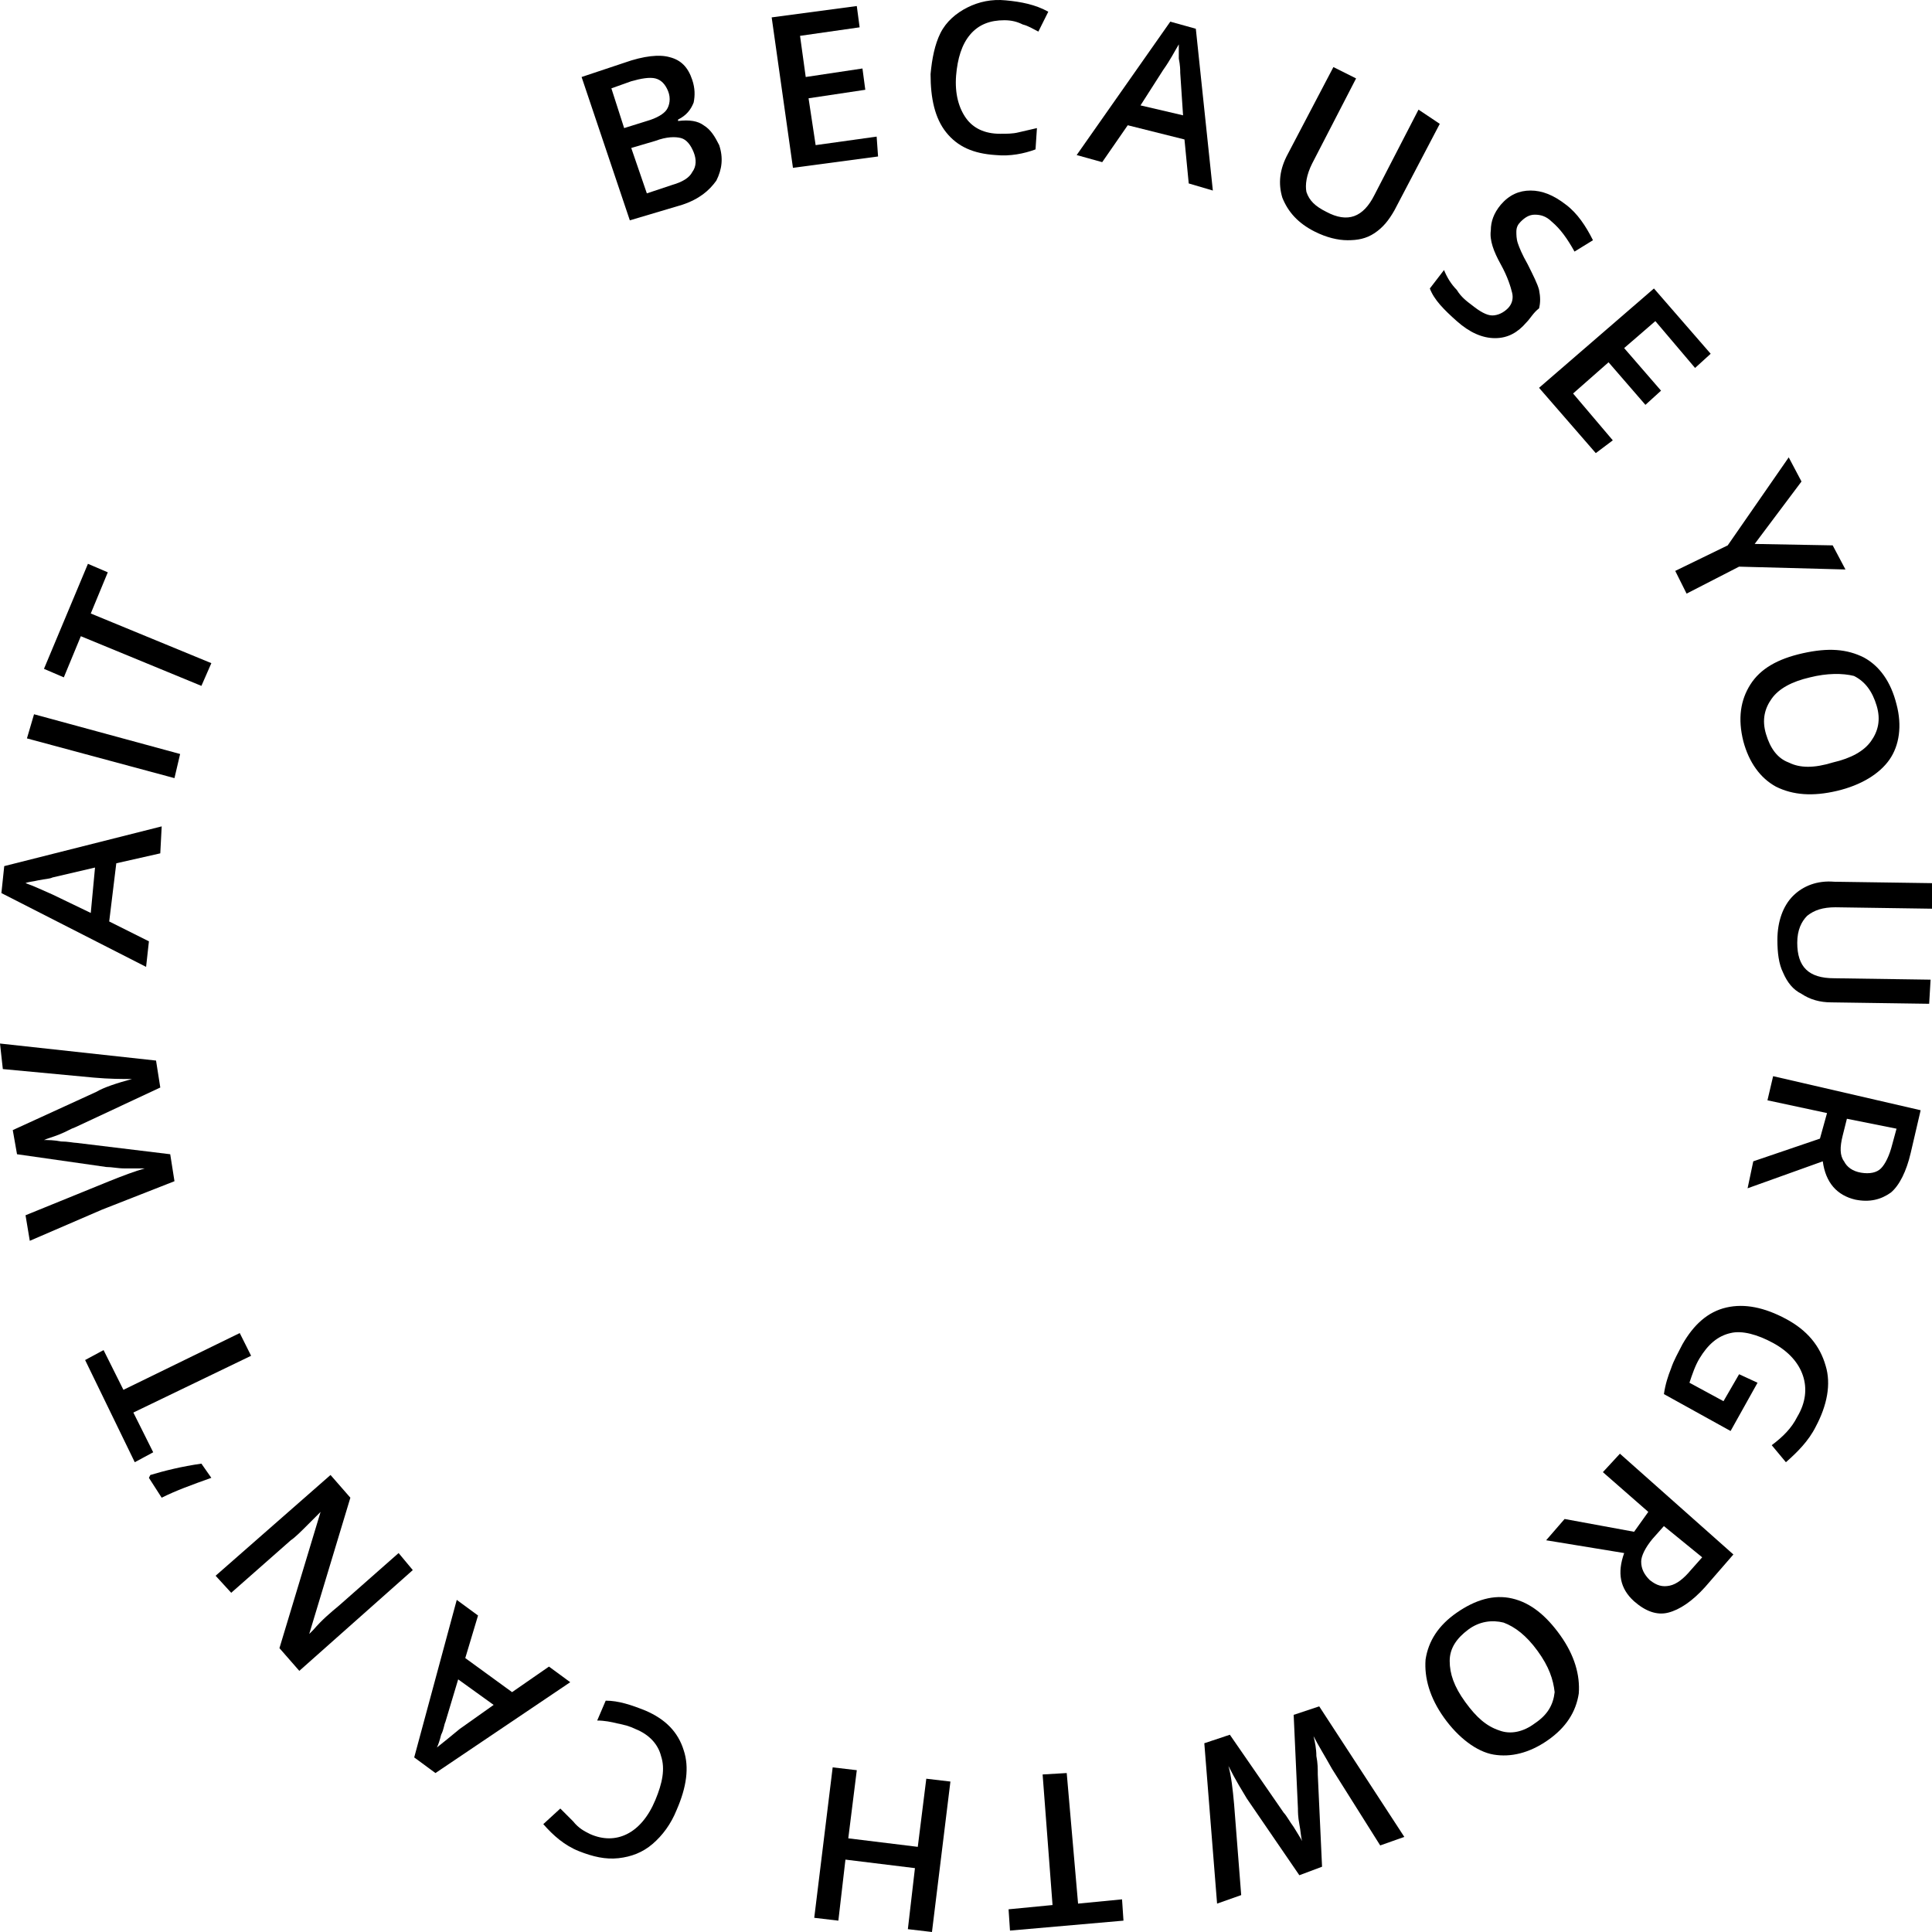 <svg width="120" height="120" viewBox="0 0 120 120" fill="none" xmlns="http://www.w3.org/2000/svg">
<g id="Group 26">
<path id="Vector" d="M36.124 4.783L38.767 3.901C40.001 3.461 40.97 3.372 41.587 3.549C42.291 3.725 42.732 4.166 42.996 4.959C43.172 5.488 43.172 5.929 43.084 6.37C42.908 6.81 42.644 7.163 42.115 7.427V7.516C42.82 7.427 43.349 7.516 43.701 7.78C44.142 8.044 44.406 8.485 44.67 9.014C44.935 9.808 44.846 10.513 44.494 11.218C44.053 11.835 43.437 12.364 42.38 12.717L39.12 13.686L36.124 4.783ZM38.767 7.956L40.177 7.516C40.794 7.339 41.234 7.075 41.41 6.81C41.587 6.546 41.675 6.105 41.498 5.664C41.322 5.224 41.058 4.959 40.706 4.871C40.353 4.783 39.825 4.871 39.208 5.047L37.974 5.488L38.767 7.956ZM39.208 9.191L40.177 12.011L41.763 11.482C42.38 11.306 42.82 11.042 42.996 10.689C43.261 10.336 43.261 9.896 43.084 9.455C42.908 9.014 42.644 8.662 42.291 8.573C41.939 8.485 41.41 8.485 40.706 8.75L39.208 9.191Z" fill="black"/>
<path id="Vector_2" d="M54.538 9.719L49.252 10.425L47.93 1.08L53.217 0.375L53.393 1.697L49.692 2.226L50.045 4.783L53.569 4.254L53.745 5.576L50.221 6.105L50.661 9.014L54.45 8.485L54.538 9.719Z" fill="black"/>
<path id="Vector_3" d="M62.38 1.257C61.499 1.257 60.794 1.521 60.266 2.138C59.737 2.755 59.473 3.637 59.385 4.695C59.296 5.841 59.561 6.722 60.001 7.339C60.442 7.956 61.147 8.309 62.116 8.309C62.556 8.309 62.909 8.309 63.261 8.221C63.614 8.133 64.054 8.044 64.406 7.956L64.318 9.279C63.614 9.543 62.733 9.719 61.851 9.631C60.442 9.543 59.473 9.102 58.768 8.221C58.063 7.339 57.799 6.105 57.799 4.606C57.887 3.637 58.063 2.755 58.415 2.05C58.768 1.345 59.385 0.816 60.089 0.463C60.794 0.111 61.587 -0.066 62.468 0.022C63.437 0.111 64.318 0.287 65.111 0.728L64.495 1.962C64.142 1.786 63.878 1.609 63.525 1.521C63.173 1.345 62.821 1.257 62.38 1.257Z" fill="black"/>
<path id="Vector_4" d="M73.834 11.394L73.57 8.662L70.046 7.78L68.46 10.072L66.874 9.631L72.689 1.345L74.275 1.786L75.332 11.835L73.834 11.394ZM73.482 7.163L73.306 4.518C73.306 4.342 73.306 4.077 73.218 3.637C73.218 3.284 73.218 2.932 73.218 2.755C72.953 3.196 72.689 3.725 72.249 4.342L70.839 6.546L73.482 7.163Z" fill="black"/>
<path id="Vector_5" d="M89.427 7.692L86.608 13.069C86.256 13.686 85.903 14.127 85.375 14.48C84.846 14.832 84.317 14.921 83.701 14.921C83.084 14.921 82.379 14.744 81.674 14.392C80.617 13.863 80 13.157 79.648 12.276C79.383 11.394 79.472 10.513 80 9.543L82.82 4.166L84.229 4.871L81.498 10.16C81.145 10.865 81.057 11.482 81.145 11.923C81.322 12.452 81.674 12.805 82.379 13.157C83.701 13.863 84.67 13.51 85.375 12.1L88.106 6.81L89.427 7.692Z" fill="black"/>
<path id="Vector_6" d="M94.801 20.033C94.272 20.651 93.655 21.003 92.862 21.003C92.07 21.003 91.276 20.651 90.484 19.945C89.691 19.24 89.074 18.623 88.81 17.918L89.691 16.772C89.867 17.212 90.131 17.653 90.484 18.006C90.748 18.447 91.1 18.711 91.453 18.976C91.893 19.328 92.334 19.593 92.686 19.593C93.039 19.593 93.391 19.416 93.655 19.152C93.92 18.887 94.008 18.535 93.92 18.182C93.832 17.83 93.655 17.212 93.215 16.419C92.774 15.626 92.51 14.921 92.598 14.303C92.598 13.774 92.774 13.246 93.215 12.717C93.743 12.1 94.36 11.835 95.065 11.835C95.77 11.835 96.475 12.1 97.268 12.717C97.972 13.246 98.501 14.039 98.942 14.921L97.796 15.626C97.356 14.832 96.915 14.215 96.387 13.774C96.034 13.422 95.682 13.334 95.329 13.334C94.977 13.334 94.713 13.51 94.448 13.774C94.272 13.951 94.184 14.127 94.184 14.392C94.184 14.568 94.184 14.832 94.272 15.097C94.36 15.361 94.536 15.802 94.889 16.419C95.241 17.124 95.506 17.653 95.594 18.006C95.682 18.447 95.682 18.799 95.594 19.152C95.241 19.416 95.065 19.769 94.801 20.033Z" fill="black"/>
<path id="Vector_7" d="M99.117 28.144L95.593 24.088L102.729 17.918L106.253 21.973L105.284 22.854L102.817 19.945L100.879 21.62L103.17 24.265L102.2 25.146L99.91 22.502L97.707 24.441L100.174 27.35L99.117 28.144Z" fill="black"/>
<path id="Vector_8" d="M108.986 33.785L113.832 33.874L114.625 35.372L108.017 35.196L104.757 36.871L104.052 35.46L107.312 33.874L111.101 28.408L111.894 29.907L108.986 33.785Z" fill="black"/>
<path id="Vector_9" d="M114.096 49.124C112.598 49.477 111.365 49.389 110.307 48.86C109.338 48.331 108.633 47.361 108.281 46.039C107.929 44.628 108.105 43.482 108.721 42.513C109.338 41.543 110.395 40.926 111.981 40.573C113.567 40.221 114.713 40.309 115.77 40.838C116.739 41.367 117.444 42.336 117.796 43.747C118.149 45.069 117.973 46.303 117.356 47.185C116.739 48.066 115.594 48.772 114.096 49.124ZM112.422 42.072C111.277 42.336 110.484 42.777 110.043 43.394C109.603 44.011 109.426 44.717 109.691 45.598C109.955 46.48 110.395 47.097 111.1 47.361C111.805 47.714 112.686 47.714 113.832 47.361C114.977 47.097 115.77 46.656 116.21 46.039C116.651 45.422 116.827 44.717 116.563 43.835C116.299 42.953 115.858 42.336 115.153 41.984C114.448 41.807 113.479 41.807 112.422 42.072Z" fill="black"/>
<path id="Vector_10" d="M119.824 62.347L113.745 62.259C113.04 62.259 112.423 62.083 111.895 61.73C111.366 61.466 111.014 61.025 110.749 60.408C110.485 59.879 110.397 59.174 110.397 58.38C110.397 57.234 110.749 56.265 111.366 55.648C111.983 55.031 112.864 54.678 113.921 54.766L120 54.854V56.441L114.009 56.353C113.216 56.353 112.688 56.529 112.247 56.882C111.895 57.234 111.63 57.763 111.63 58.557C111.63 60.055 112.335 60.761 113.921 60.761L119.912 60.849L119.824 62.347Z" fill="black"/>
<path id="Vector_11" d="M114.714 69.488L114.449 70.546C114.273 71.251 114.273 71.78 114.538 72.132C114.714 72.485 115.066 72.749 115.595 72.838C116.123 72.926 116.564 72.838 116.828 72.573C117.093 72.309 117.357 71.78 117.533 71.075L117.797 70.105L114.714 69.488ZM113.48 69.135L109.78 68.342L110.132 66.843L119.295 68.959L118.679 71.603C118.414 72.749 117.974 73.631 117.445 74.072C116.828 74.513 116.123 74.689 115.242 74.513C114.097 74.248 113.392 73.455 113.216 72.132L108.546 73.807L108.899 72.132L113.04 70.722L113.48 69.135Z" fill="black"/>
<path id="Vector_12" d="M109.164 85.884L107.49 88.882L103.349 86.59C103.437 85.972 103.614 85.444 103.79 85.003C103.966 84.474 104.23 84.033 104.495 83.504C105.2 82.27 106.081 81.477 107.226 81.212C108.371 80.948 109.605 81.212 110.926 81.918C112.248 82.623 113.041 83.592 113.393 84.826C113.746 85.972 113.482 87.295 112.777 88.617C112.336 89.499 111.631 90.204 110.926 90.821L110.045 89.763C110.75 89.234 111.279 88.705 111.631 88C112.16 87.119 112.248 86.237 111.984 85.444C111.719 84.65 111.103 83.945 110.133 83.416C109.164 82.887 108.195 82.623 107.49 82.799C106.697 82.975 106.081 83.504 105.552 84.386C105.288 84.826 105.111 85.356 104.935 85.884L107.05 87.03L108.019 85.356L109.164 85.884Z" fill="black"/>
<path id="Vector_13" d="M103.347 94.788L102.642 95.581C102.202 96.11 101.937 96.639 101.937 96.992C101.937 97.433 102.113 97.785 102.466 98.138C102.906 98.49 103.259 98.579 103.699 98.49C104.14 98.402 104.58 98.05 105.021 97.521L105.726 96.727L103.347 94.788ZM102.378 93.906L99.558 91.438L100.616 90.292L107.664 96.551L105.902 98.579C105.109 99.46 104.316 99.989 103.611 100.165C102.906 100.342 102.202 100.077 101.497 99.46C100.616 98.667 100.439 97.697 100.88 96.463L96.034 95.669L97.18 94.347L101.497 95.141L102.378 93.906Z" fill="black"/>
<path id="Vector_14" d="M89.69 106.689C88.809 105.455 88.457 104.22 88.545 103.074C88.721 101.928 89.338 100.959 90.483 100.165C91.629 99.372 92.774 99.019 93.919 99.284C95.065 99.548 96.034 100.342 96.915 101.576C97.796 102.81 98.148 104.044 98.06 105.19C97.884 106.336 97.267 107.306 96.122 108.099C94.977 108.893 93.831 109.157 92.774 108.981C91.717 108.804 90.571 107.923 89.69 106.689ZM95.505 102.546C94.8 101.576 94.096 101.047 93.391 100.782C92.686 100.606 91.893 100.694 91.188 101.223C90.483 101.752 90.043 102.369 90.043 103.163C90.043 103.956 90.307 104.749 91.012 105.719C91.717 106.689 92.333 107.218 93.126 107.482C93.831 107.747 94.624 107.57 95.329 107.041C96.122 106.512 96.474 105.895 96.562 105.102C96.474 104.309 96.21 103.515 95.505 102.546Z" fill="black"/>
<path id="Vector_15" d="M74.802 108.276L76.388 107.747L79.736 112.595C79.912 112.771 80.088 113.124 80.352 113.477C80.617 113.917 80.793 114.182 80.881 114.358C80.793 114.094 80.793 113.741 80.705 113.3C80.617 112.86 80.617 112.507 80.617 112.331L80.352 106.512L81.938 105.984L84.582 110.039L87.225 114.094L85.727 114.623L82.731 109.862C82.291 109.069 81.85 108.364 81.586 107.835C81.674 108.187 81.762 108.628 81.762 109.069C81.85 109.51 81.85 109.862 81.85 110.215L82.115 115.945L80.705 116.474L77.445 111.714C77.181 111.273 76.74 110.568 76.3 109.686C76.476 110.303 76.564 111.096 76.652 112.066L77.093 117.708L75.595 118.237L74.802 108.276Z" fill="black"/>
<path id="Vector_16" d="M64.759 110.215L66.256 110.127L66.961 118.237L69.692 117.972L69.781 119.295L62.732 119.912L62.644 118.59L65.375 118.325L64.759 110.215Z" fill="black"/>
<path id="Vector_17" d="M51.719 109.774L53.217 109.95L52.688 114.182L57.005 114.711L57.534 110.479L59.032 110.656L57.886 120L56.389 119.824L56.829 116.033L52.512 115.504L52.072 119.295L50.574 119.118L51.719 109.774Z" fill="black"/>
<path id="Vector_18" d="M36.652 113.917C37.445 114.27 38.238 114.27 38.943 113.917C39.648 113.565 40.265 112.86 40.705 111.802C41.146 110.744 41.322 109.862 41.058 109.069C40.881 108.364 40.353 107.747 39.472 107.394C39.119 107.218 38.767 107.13 38.326 107.041C37.974 106.953 37.533 106.865 37.093 106.865L37.621 105.631C38.414 105.631 39.207 105.895 40.089 106.248C41.322 106.777 42.115 107.57 42.467 108.716C42.82 109.774 42.644 111.008 42.027 112.419C41.674 113.3 41.146 114.006 40.529 114.534C39.912 115.063 39.207 115.328 38.414 115.416C37.621 115.504 36.829 115.328 35.947 114.975C35.066 114.623 34.362 114.006 33.745 113.3L34.802 112.331C35.066 112.595 35.331 112.86 35.595 113.124C35.947 113.565 36.3 113.741 36.652 113.917Z" fill="black"/>
<path id="Vector_19" d="M29.692 100.342L28.899 102.986L31.806 105.102L34.097 103.515L35.418 104.485L27.048 110.127L25.727 109.157L28.37 99.372L29.692 100.342ZM28.458 104.309L27.665 106.953C27.577 107.13 27.577 107.394 27.401 107.747C27.313 108.099 27.225 108.364 27.137 108.54C27.577 108.187 28.018 107.835 28.546 107.394L30.661 105.895L28.458 104.309Z" fill="black"/>
<path id="Vector_20" d="M20.529 91.614L21.762 93.025L19.207 101.488L19.472 101.223C20 100.606 20.529 100.165 21.058 99.725L24.758 96.463L25.639 97.521L18.591 103.78L17.357 102.369L19.912 93.906C19.824 93.995 19.56 94.259 19.119 94.7C18.679 95.141 18.326 95.493 18.062 95.669L14.361 98.931L13.392 97.873L20.529 91.614Z" fill="black"/>
<path id="Vector_21" d="M9.249 91.791L9.337 91.615C10.218 91.35 11.276 91.086 12.509 90.909L13.126 91.791C11.892 92.232 10.923 92.584 10.042 93.025L9.249 91.791Z" fill="black"/>
<path id="Vector_22" d="M14.891 82.799L15.596 84.21L8.283 87.736L9.516 90.204L8.371 90.821L5.287 84.474L6.433 83.857L7.666 86.325L14.891 82.799Z" fill="black"/>
<path id="Vector_23" d="M9.692 65.874L9.956 67.548L4.67 70.017C4.405 70.105 4.141 70.281 3.7 70.457C3.26 70.634 2.907 70.722 2.731 70.81C2.996 70.81 3.348 70.81 3.789 70.898C4.229 70.898 4.581 70.986 4.758 70.986L10.573 71.692L10.837 73.367L6.344 75.13L1.85 77.069L1.586 75.482L6.784 73.367C7.665 73.014 8.37 72.749 8.987 72.573C8.634 72.573 8.194 72.573 7.753 72.573C7.313 72.573 6.96 72.485 6.608 72.485L1.057 71.692L0.793 70.193L5.991 67.813C6.432 67.548 7.225 67.284 8.194 67.019C7.577 67.019 6.784 67.019 5.815 66.931L0.176 66.402L0 64.816L9.692 65.874Z" fill="black"/>
<path id="Vector_24" d="M9.955 53.003L7.223 53.62L6.783 57.234L9.25 58.468L9.074 60.055L0.087 55.471L0.263 53.796L10.043 51.328L9.955 53.003ZM5.902 53.885L3.259 54.502C3.083 54.59 2.818 54.59 2.378 54.678C2.025 54.766 1.761 54.766 1.585 54.854C2.113 55.031 2.642 55.295 3.259 55.559L5.638 56.705L5.902 53.885Z" fill="black"/>
<path id="Vector_25" d="M10.836 48.331L1.673 45.863L2.114 44.364L11.188 46.832L10.836 48.331Z" fill="black"/>
<path id="Vector_26" d="M13.127 41.19L12.51 42.601L5.021 39.516L3.964 42.072L2.731 41.543L5.462 35.02L6.695 35.548L5.638 38.105L13.127 41.19Z" fill="black"/>
</g>
</svg>
